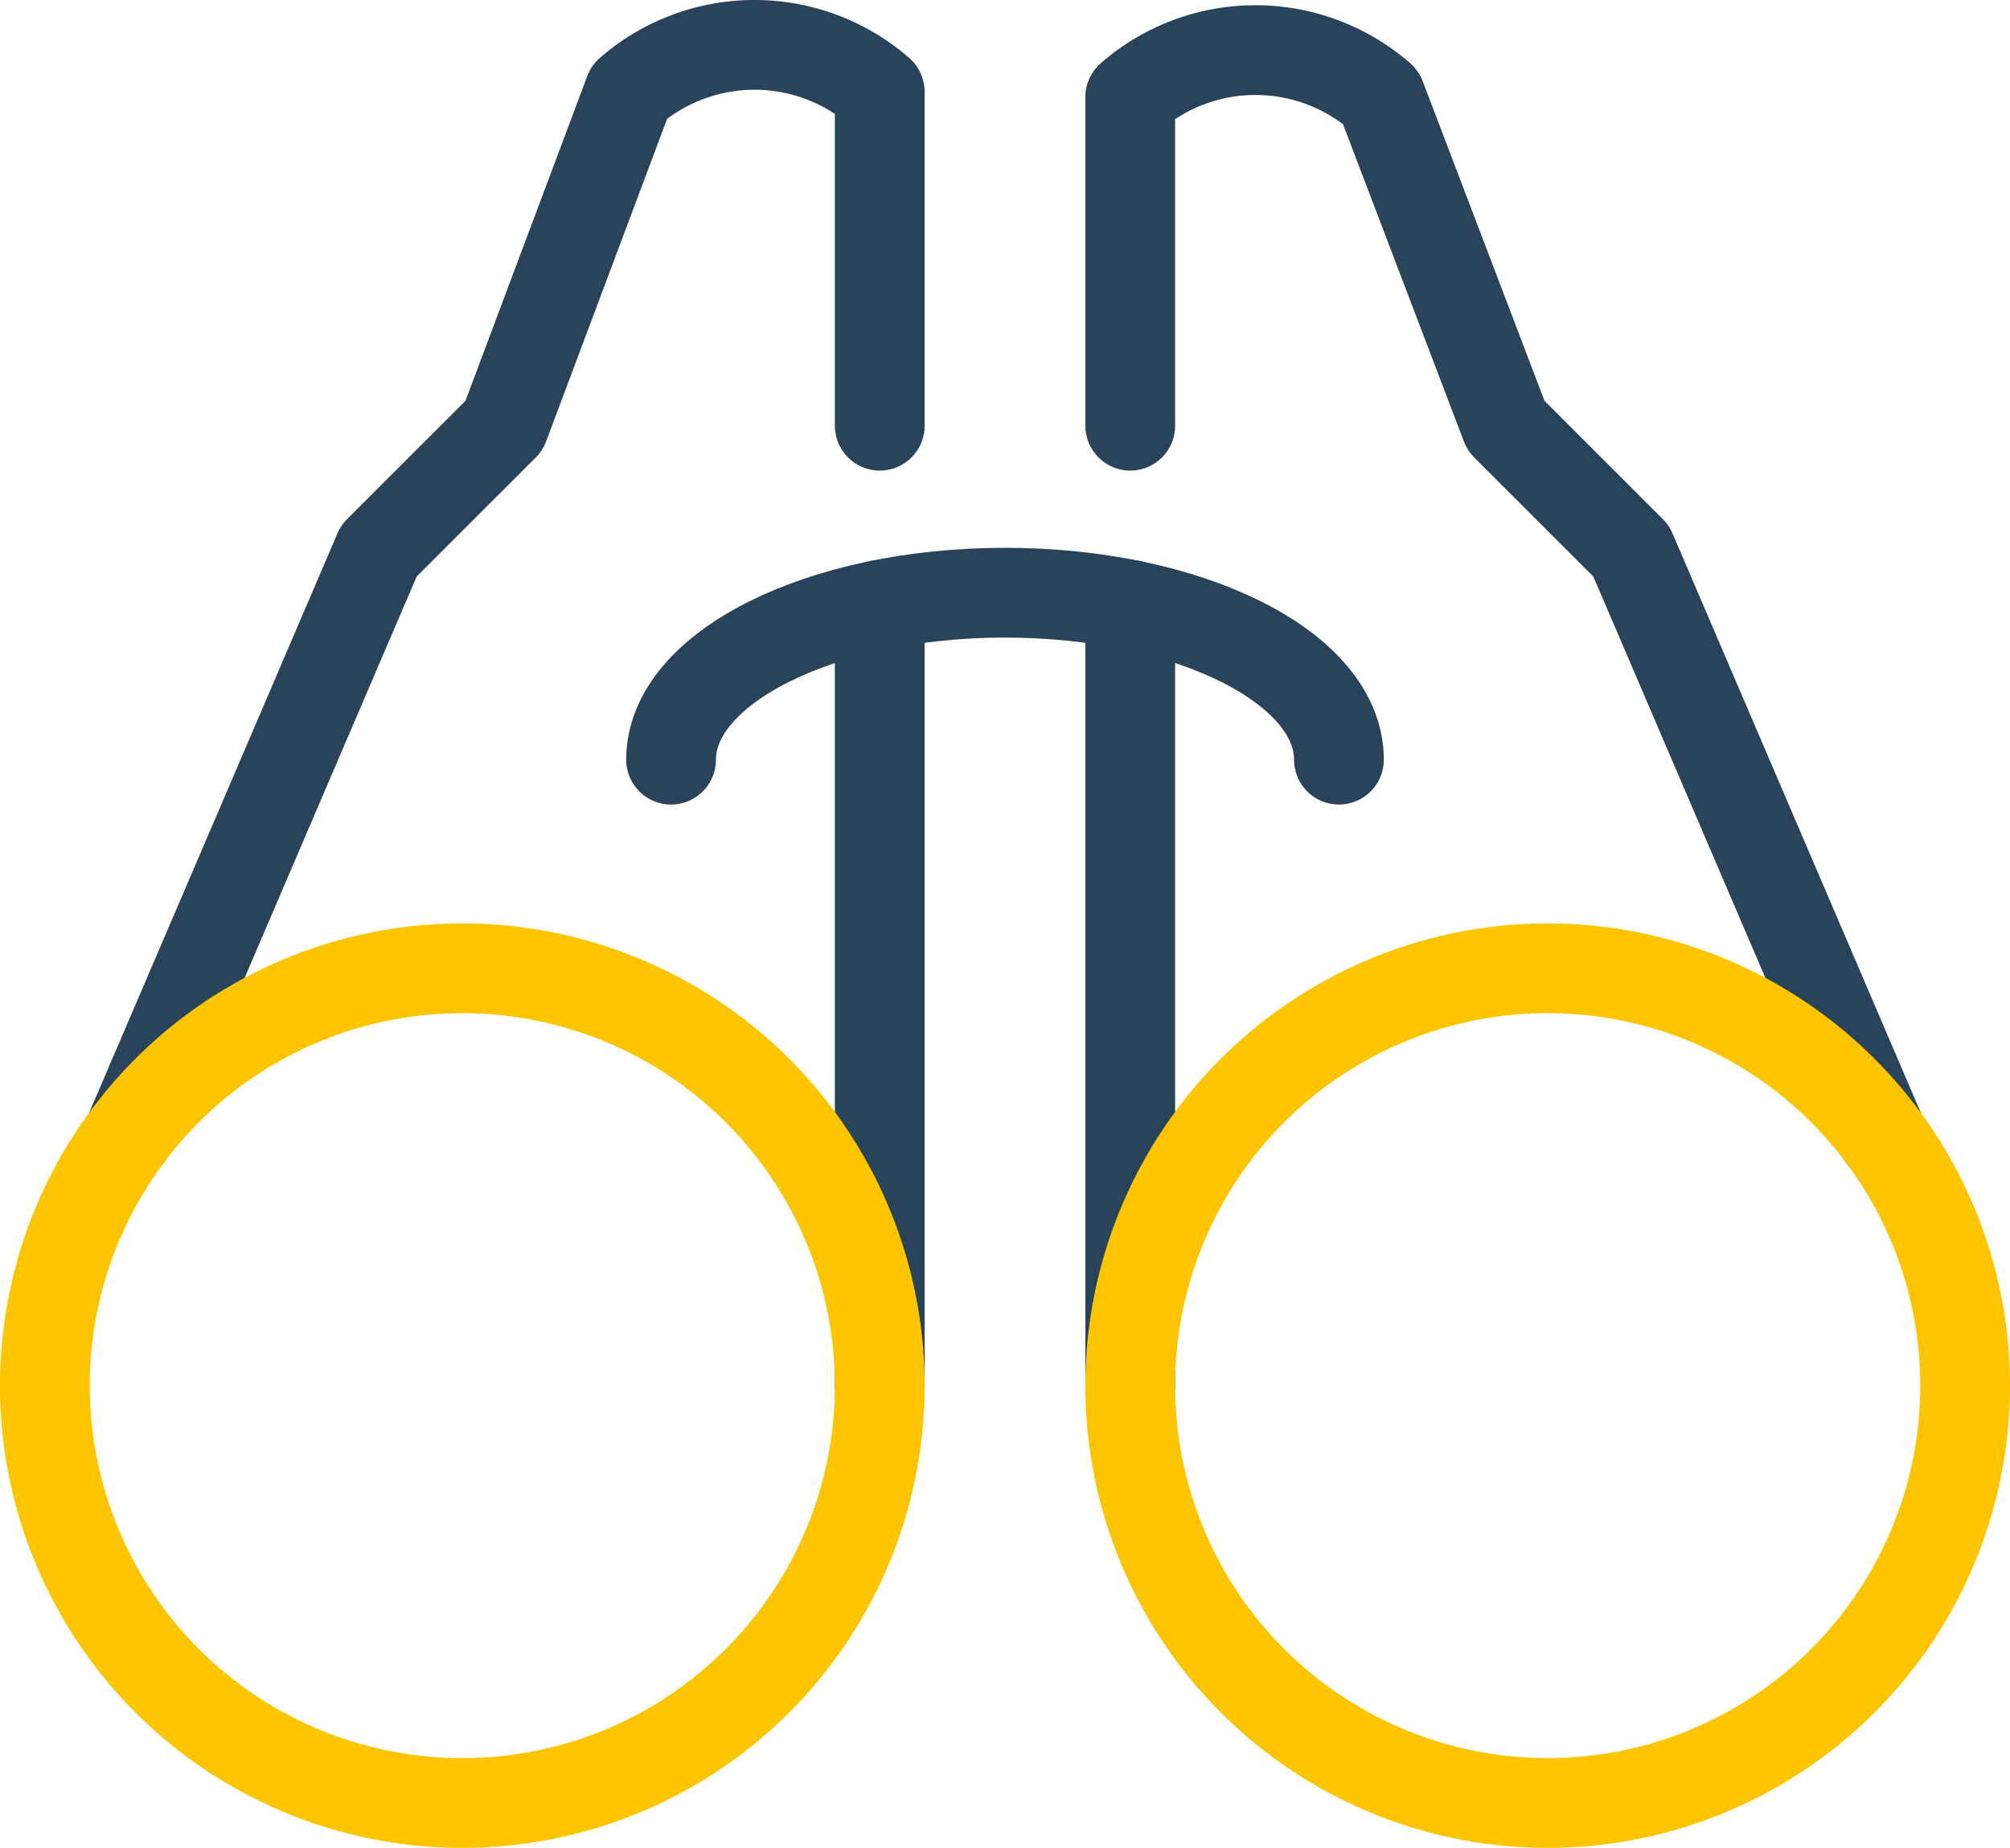 <svg xmlns="http://www.w3.org/2000/svg" width="67.171" height="61.766" viewBox="0 0 67.171 61.766">
  <g id="Group_12710" data-name="Group 12710" transform="translate(1.083 -0.531)">
    <path id="Path_18417" data-name="Path 18417" d="M26.361,14.76V3.6a6.365,6.365,0,0,0-8.37,0L13.806,14.76,9.62,18.945,1.25,38.478" transform="translate(1.956)" fill="none" stroke="#28435a" stroke-linecap="round" stroke-linejoin="round" stroke-width="3"/>
    <path id="Path_18419" data-name="Path 18419" d="M11.25,14.638V3.653a6.365,6.365,0,0,1,8.37,0l4.185,10.985,4.185,4.185,8.37,19.533" transform="translate(25.438 0.122)" fill="none" stroke="#28435a" stroke-linecap="round" stroke-linejoin="round" stroke-width="3"/>
    <path id="Path_18420" data-name="Path 18420" d="M6.667,13.081c0-3.07,5-5.581,11.159-5.581S28.986,10,28.986,13.081" transform="translate(14.676 12.842)" fill="none" stroke="#28435a" stroke-linecap="round" stroke-linejoin="round" stroke-width="3"/>
    <path id="Path_18421" data-name="Path 18421" d="M8.75,33.723V7.621" transform="translate(19.567 13.126)" fill="none" stroke="#28435a" stroke-linecap="round" stroke-linejoin="round" stroke-width="3"/>
    <path id="Path_18422" data-name="Path 18422" d="M11.25,33.723V7.621" transform="translate(25.438 13.126)" fill="none" stroke="#28435a" stroke-linecap="round" stroke-linejoin="round" stroke-width="3"/>
    <g id="Group_12711" data-name="Group 12711">
      <path id="Path_18416" data-name="Path 18416" d="M.417,25.2A13.95,13.95,0,1,0,14.365,11.25,13.948,13.948,0,0,0,.417,25.2Z" transform="translate(0 21.647)" fill="none" stroke="#fdc500" stroke-linecap="round" stroke-linejoin="round" stroke-width="3"/>
      <path id="Path_18418" data-name="Path 18418" d="M11.25,25.2A13.95,13.95,0,1,0,25.2,11.25,13.948,13.948,0,0,0,11.25,25.2Z" transform="translate(25.438 21.647)" fill="none" stroke="#fdc500" stroke-linecap="round" stroke-linejoin="round" stroke-width="3"/>
    </g>
  </g>
</svg>
